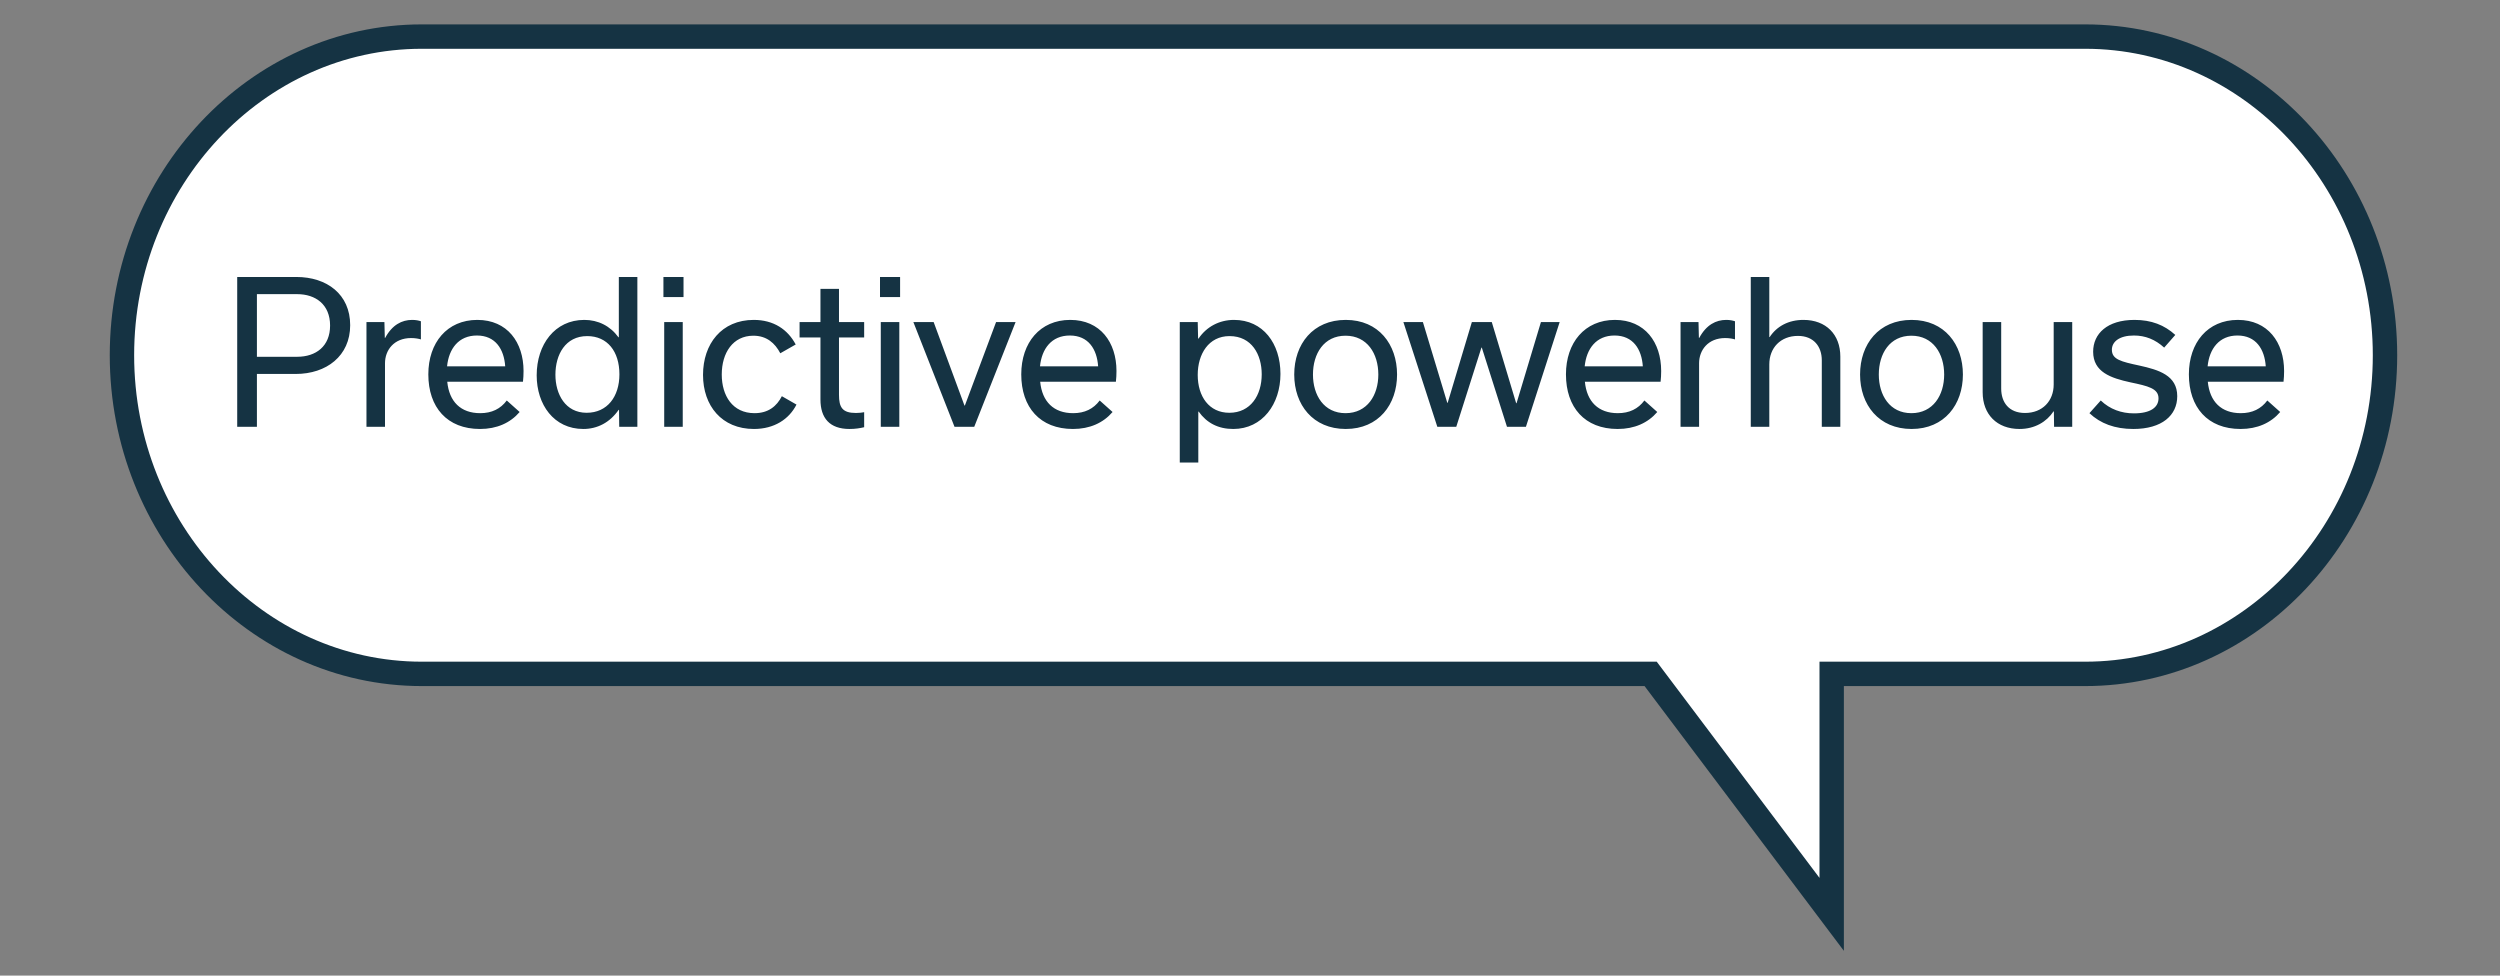 <?xml version="1.0" encoding="UTF-8"?> <svg xmlns="http://www.w3.org/2000/svg" width="205" height="80" viewBox="0 0 205 80" fill="none"><rect x="0" y="0" width="205" height="80" fill="#808080" stroke="none"/><path d="M170.982 3H34.588C21.041 3 10 14.733 10 29.129C10 43.524 21.041 55.258 34.588 55.258H135.353L150.198 74.978V55.258H170.982C184.529 55.258 195.57 43.524 195.57 29.129C195.57 14.733 184.529 3 170.982 3Z" fill="white" stroke="#153343" stroke-width="2" stroke-miterlimit="10"></path><path d="M19.451 22.712V35H21.067V30.664H24.251C26.763 30.664 28.715 29.192 28.715 26.664C28.715 24.136 26.811 22.712 24.299 22.712H19.451ZM21.067 29.256V24.12H24.363C25.883 24.12 27.067 24.968 27.067 26.696C27.067 28.392 25.915 29.256 24.363 29.256H21.067ZM30.05 35H31.57V29.784C31.57 28.728 32.29 27.72 33.714 27.72C34.066 27.72 34.37 27.784 34.514 27.832V26.344C34.322 26.28 34.098 26.232 33.794 26.232C32.962 26.232 32.162 26.632 31.586 27.704H31.554L31.522 26.408H30.05V35ZM36.659 30.04C36.803 28.6 37.603 27.512 39.107 27.512C40.627 27.512 41.331 28.632 41.427 30.04H36.659ZM41.555 32.84C41.043 33.528 40.323 33.88 39.379 33.88C37.779 33.88 36.835 32.936 36.675 31.304H42.883C42.915 31.08 42.931 30.68 42.931 30.424C42.931 28.072 41.603 26.232 39.139 26.232C36.659 26.232 35.123 28.104 35.123 30.696C35.123 33.4 36.659 35.176 39.363 35.176C40.739 35.176 41.843 34.68 42.611 33.784L41.555 32.84ZM47.832 35.176C48.984 35.176 50.008 34.648 50.728 33.608H50.76L50.776 35H52.264V22.712H50.744V27.656H50.712C50.04 26.728 49.048 26.232 47.912 26.232C45.496 26.232 44.008 28.248 44.008 30.776C44.008 33.176 45.416 35.176 47.832 35.176ZM48.104 33.848C46.36 33.848 45.544 32.328 45.544 30.728C45.544 29.08 46.36 27.56 48.152 27.56C49.8 27.56 50.792 28.808 50.792 30.696C50.792 32.52 49.8 33.848 48.104 33.848ZM54.401 24.36H56.049V22.712H54.401V24.36ZM55.985 35V26.408H54.465V35H55.985ZM61.824 35.176C63.488 35.176 64.704 34.376 65.312 33.176L64.112 32.488C63.696 33.304 63.008 33.88 61.872 33.88C60.064 33.88 59.184 32.44 59.184 30.712C59.184 28.936 60.096 27.528 61.776 27.528C62.864 27.528 63.552 28.136 63.984 28.968L65.248 28.248C64.592 27.016 63.44 26.232 61.808 26.232C59.168 26.232 57.648 28.2 57.648 30.744C57.648 33.272 59.184 35.176 61.824 35.176ZM65.565 27.672H67.277V32.76C67.277 34.28 68.029 35.176 69.661 35.176C70.141 35.176 70.525 35.112 70.861 35.032V33.8C70.685 33.832 70.477 33.864 70.189 33.864C69.069 33.864 68.797 33.4 68.797 32.376V27.672H70.861V26.408H68.797V23.688H67.277V26.408H65.565V27.672ZM72.16 24.36H73.808V22.712H72.16V24.36ZM73.744 35V26.408H72.224V35H73.744ZM81.679 26.408L79.119 33.256H79.087L76.559 26.408H74.895L78.271 35H79.887L83.279 26.408H81.679ZM85.279 30.04C85.423 28.6 86.223 27.512 87.727 27.512C89.247 27.512 89.951 28.632 90.047 30.04H85.279ZM90.175 32.84C89.663 33.528 88.943 33.88 87.999 33.88C86.399 33.88 85.455 32.936 85.295 31.304H91.503C91.535 31.08 91.551 30.68 91.551 30.424C91.551 28.072 90.223 26.232 87.759 26.232C85.279 26.232 83.743 28.104 83.743 30.696C83.743 33.4 85.279 35.176 87.983 35.176C89.359 35.176 90.463 34.68 91.231 33.784L90.175 32.84ZM101.125 35.176C103.525 35.176 104.997 33.128 104.997 30.664C104.997 28.168 103.573 26.232 101.189 26.232C99.989 26.232 98.933 26.792 98.277 27.768H98.245L98.213 26.408H96.741V37.928H98.261V33.752H98.293C98.949 34.68 99.893 35.176 101.125 35.176ZM100.805 33.848C99.141 33.848 98.213 32.504 98.213 30.744C98.213 29.032 99.109 27.56 100.821 27.56C102.645 27.56 103.461 29.08 103.461 30.696C103.461 32.408 102.549 33.848 100.805 33.848ZM110.351 35.176C113.055 35.176 114.559 33.16 114.559 30.712C114.559 28.248 113.055 26.232 110.351 26.232C107.663 26.232 106.127 28.216 106.127 30.712C106.127 33.192 107.663 35.176 110.351 35.176ZM110.335 27.528C112.111 27.528 113.023 29 113.023 30.712C113.023 32.408 112.111 33.88 110.335 33.88C108.559 33.88 107.663 32.408 107.663 30.712C107.663 29 108.559 27.528 110.335 27.528ZM126.357 26.408L124.357 33.064H124.325L122.325 26.408H120.693L118.709 33.032H118.677L116.677 26.408H115.077L117.861 35H119.413L121.477 28.504H121.509L123.573 35H125.125L127.893 26.408H126.357ZM129.944 30.04C130.088 28.6 130.888 27.512 132.392 27.512C133.912 27.512 134.616 28.632 134.712 30.04H129.944ZM134.84 32.84C134.328 33.528 133.608 33.88 132.664 33.88C131.064 33.88 130.12 32.936 129.96 31.304H136.168C136.2 31.08 136.216 30.68 136.216 30.424C136.216 28.072 134.888 26.232 132.424 26.232C129.944 26.232 128.408 28.104 128.408 30.696C128.408 33.4 129.944 35.176 132.648 35.176C134.024 35.176 135.128 34.68 135.896 33.784L134.84 32.84ZM137.805 35H139.325V29.784C139.325 28.728 140.045 27.72 141.469 27.72C141.821 27.72 142.125 27.784 142.269 27.832V26.344C142.077 26.28 141.853 26.232 141.549 26.232C140.717 26.232 139.917 26.632 139.341 27.704H139.309L139.277 26.408H137.805V35ZM143.563 35H145.083V29.88C145.083 28.536 145.995 27.544 147.435 27.544C148.731 27.544 149.387 28.424 149.387 29.544V35H150.907V29.24C150.907 27.432 149.739 26.232 147.883 26.232C146.651 26.232 145.691 26.76 145.115 27.64H145.083V22.712H143.563V35ZM156.75 35.176C159.454 35.176 160.958 33.16 160.958 30.712C160.958 28.248 159.454 26.232 156.75 26.232C154.062 26.232 152.526 28.216 152.526 30.712C152.526 33.192 154.062 35.176 156.75 35.176ZM156.734 27.528C158.51 27.528 159.422 29 159.422 30.712C159.422 32.408 158.51 33.88 156.734 33.88C154.958 33.88 154.062 32.408 154.062 30.712C154.062 29 154.958 27.528 156.734 27.528ZM169.922 26.408H168.402V31.528C168.402 32.872 167.49 33.864 166.05 33.864C164.722 33.864 164.098 32.984 164.098 31.864V26.408H162.578V32.168C162.578 33.976 163.746 35.176 165.602 35.176C166.85 35.176 167.826 34.584 168.386 33.736H168.418L168.434 35H169.922V26.408ZM174.934 35.176C177.286 35.176 178.534 34.056 178.534 32.488C178.534 30.776 177.014 30.328 175.43 29.976C173.942 29.656 173.174 29.48 173.174 28.68C173.174 28.024 173.782 27.512 174.982 27.512C175.91 27.512 176.726 27.832 177.462 28.504L178.374 27.464C177.478 26.648 176.406 26.232 175.03 26.232C172.79 26.232 171.638 27.368 171.638 28.84C171.638 30.504 173.078 31 174.694 31.352C176.134 31.656 176.998 31.848 176.998 32.664C176.998 33.4 176.342 33.896 174.982 33.896C173.958 33.896 173.014 33.56 172.262 32.84L171.334 33.88C172.23 34.728 173.414 35.176 174.934 35.176ZM181.024 30.04C181.168 28.6 181.968 27.512 183.472 27.512C184.992 27.512 185.696 28.632 185.792 30.04H181.024ZM185.92 32.84C185.408 33.528 184.688 33.88 183.744 33.88C182.144 33.88 181.2 32.936 181.04 31.304H187.248C187.28 31.08 187.296 30.68 187.296 30.424C187.296 28.072 185.968 26.232 183.504 26.232C181.024 26.232 179.488 28.104 179.488 30.696C179.488 33.4 181.024 35.176 183.728 35.176C185.104 35.176 186.208 34.68 186.976 33.784L185.92 32.84Z" fill="#153343"></path></svg> 